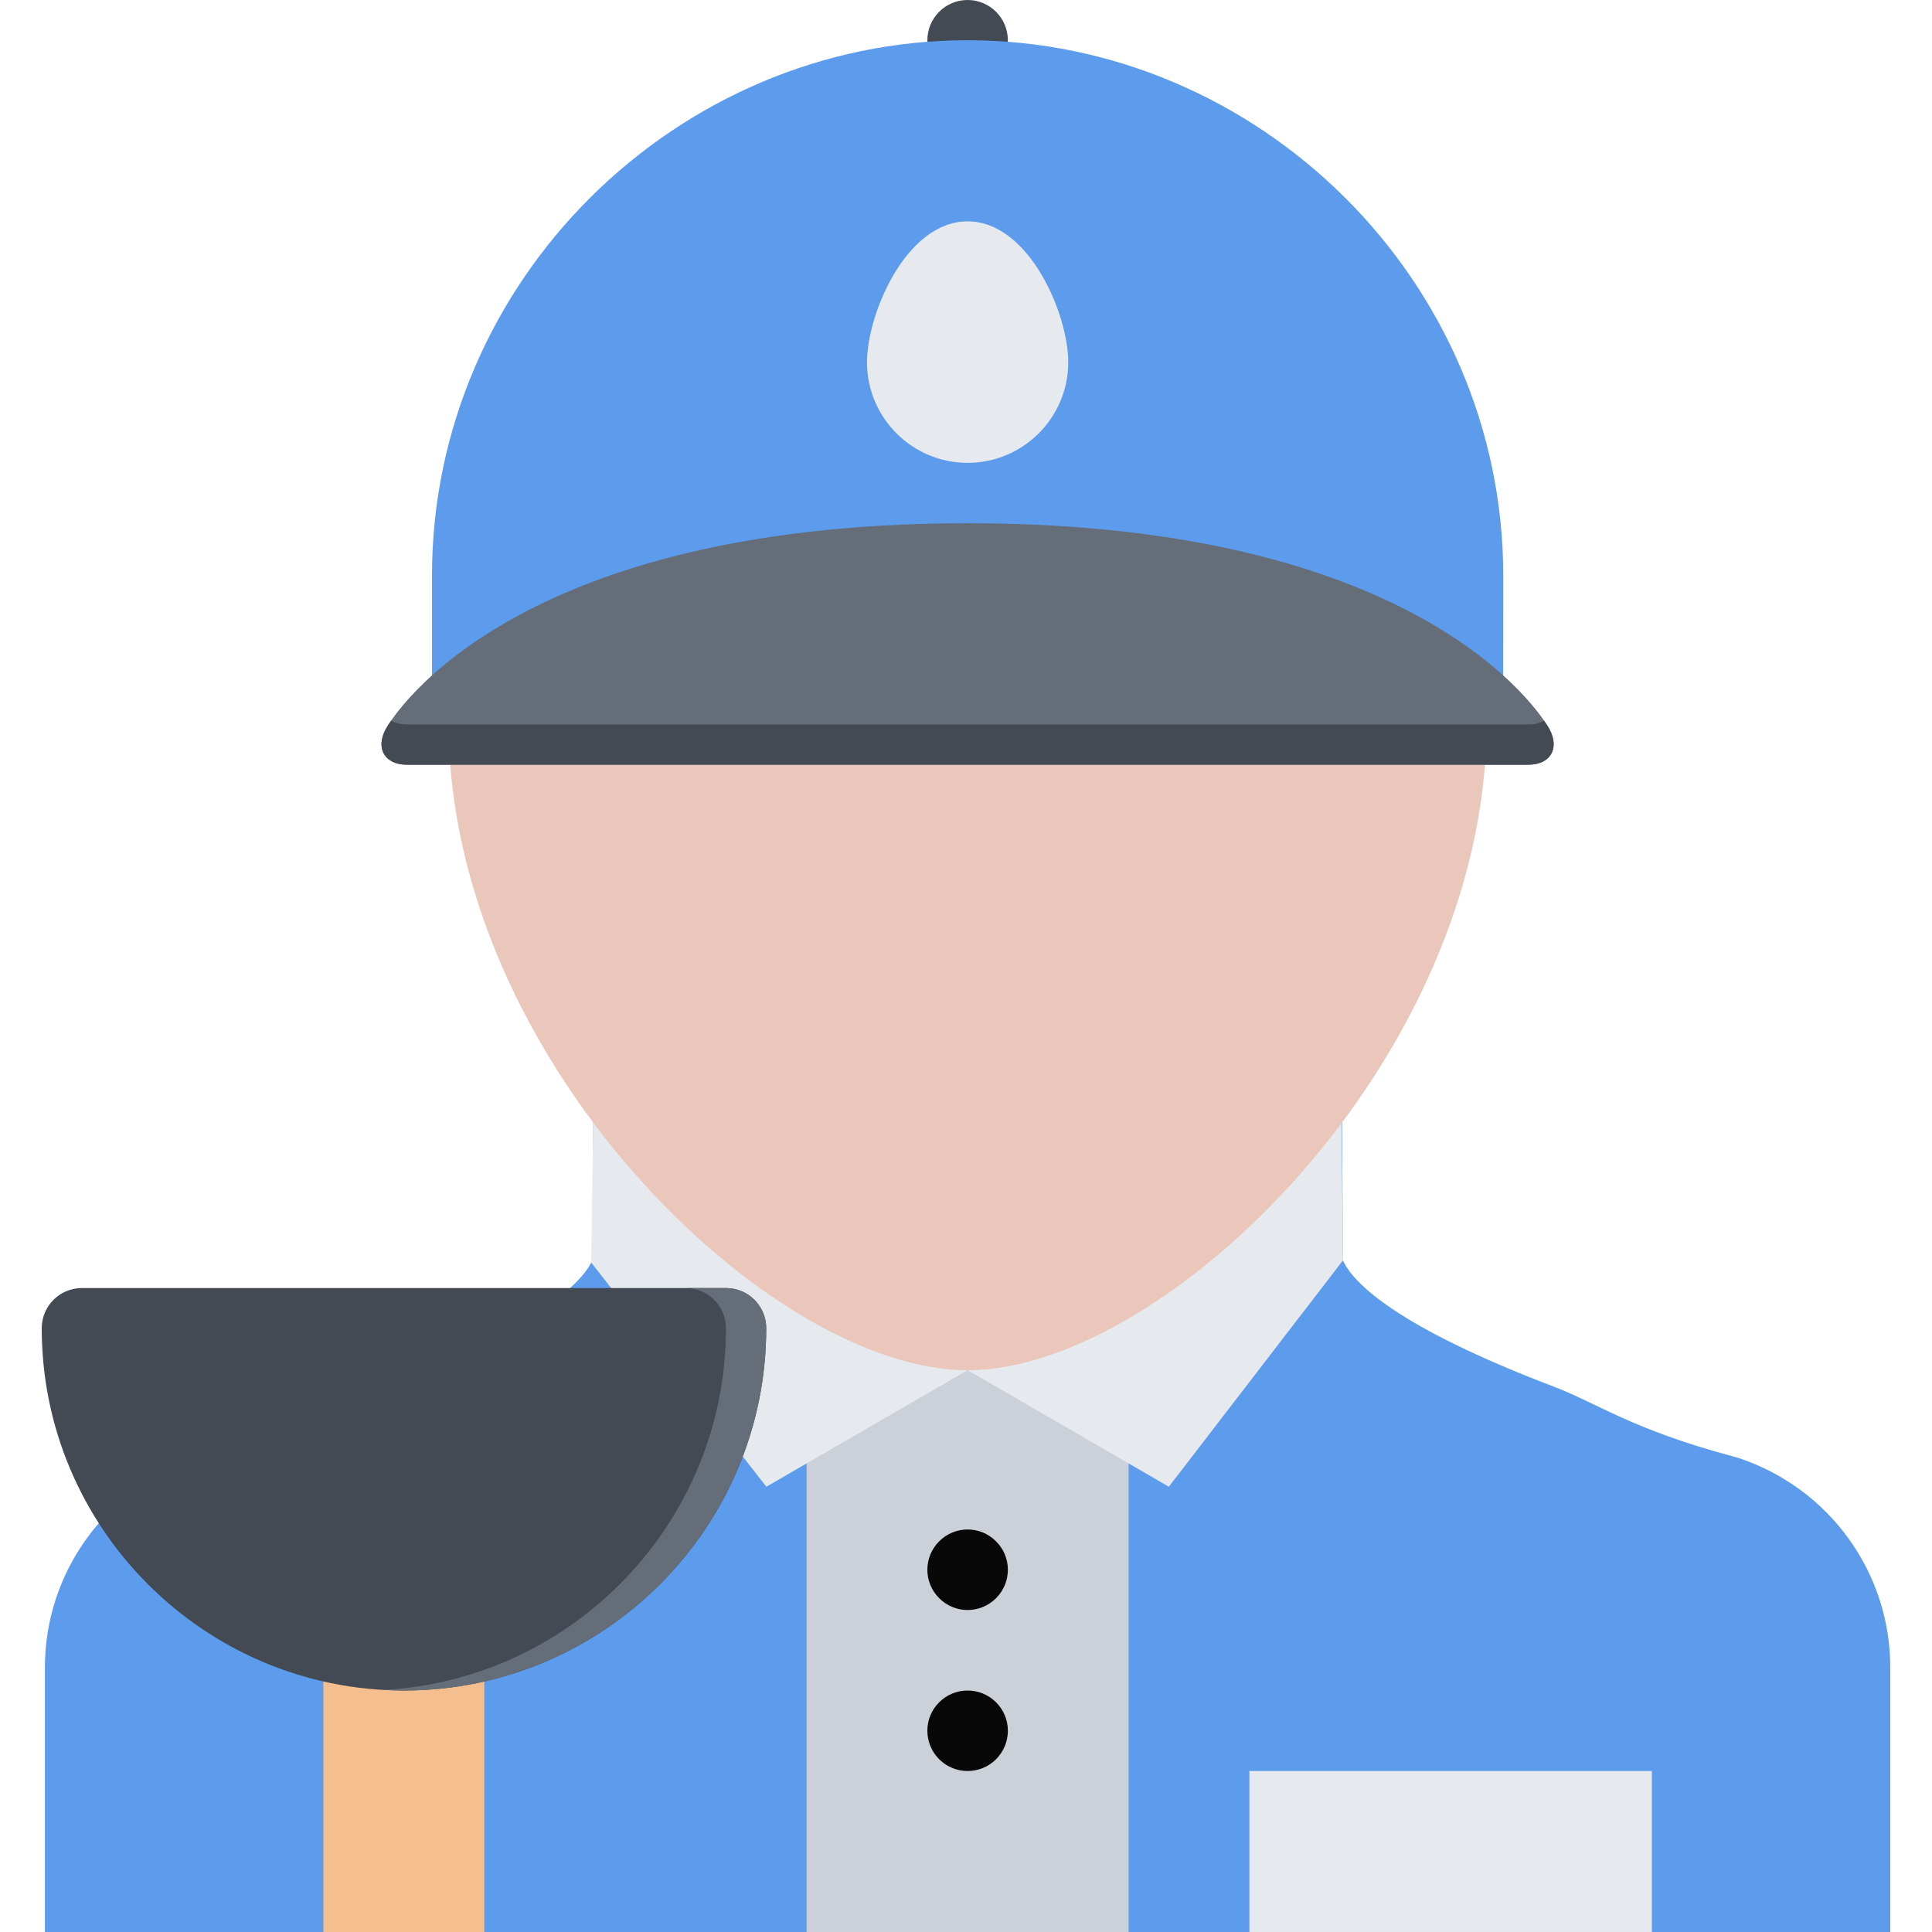 <?xml version="1.0" encoding="iso-8859-1"?>
<!-- Uploaded to: SVG Repo, www.svgrepo.com, Generator: SVG Repo Mixer Tools -->
<svg version="1.1" id="Layer_1" xmlns="http://www.w3.org/2000/svg" xmlns:xlink="http://www.w3.org/1999/xlink" 
	 viewBox="0 0 511.98 511.98" xml:space="preserve">
<path style="fill:#5D9CEC;" d="M460.643,386.344l-1.844-0.516c-26.469-7.125-35.404-13.938-47.186-18.422
	c-41.812-15.921-52.686-27.405-55.467-32.827c-0.094-0.188-0.156-0.406-0.25-0.594l-0.344-48.56l-99.145-1.125l-99.121,1.125
	l-0.344,48.56c-0.094,0.188-0.172,0.406-0.266,0.594c-2.781,5.422-13.655,16.906-55.451,32.827
	c-11.78,4.484-20.733,11.297-47.217,18.422l-1.812,0.516c-24.093,7.968-40.295,30.312-40.295,55.528v70.107h489.02v-70.107
	C500.923,416.656,484.736,394.312,460.643,386.344z"/>
<rect x="213.75" y="319.99" style="fill:#CCD1D9;" width="85.33" height="191.99"/>
<g>
	<polygon style="fill:#E6E9ED;" points="156.678,334.58 203.082,393.984 256.409,363.11 157.224,294.911 	"/>
	<polygon style="fill:#E6E9ED;" points="355.46,294.911 256.409,363.079 309.743,393.984 355.897,333.986 	"/>
</g>
<g>
	<path style="fill:#080808;" d="M263.956,451.107c4.172,4.156,4.172,10.905,0,15.093c-4.172,4.156-10.922,4.156-15.078,0
		c-4.171-4.188-4.171-10.937,0-15.093C253.033,446.951,259.784,446.951,263.956,451.107z"/>
	<path style="fill:#080808;" d="M263.956,408.453c4.172,4.156,4.172,10.906,0,15.062c-4.172,4.188-10.922,4.188-15.078,0
		c-4.171-4.155-4.171-10.905,0-15.062C253.033,404.265,259.784,404.265,263.956,408.453z"/>
</g>
<path style="fill:#434A54;" d="M267.081,10.663c0,5.891-4.781,10.672-10.672,10.672c-5.891,0-10.655-4.781-10.655-10.672
	S250.517,0,256.409,0S267.081,4.772,267.081,10.663z"/>
<path style="fill:#EAC6BB;" d="M393.958,191.485c0,89.379-85.185,171.625-137.55,171.625c-52.342,0-137.542-82.246-137.542-171.625
	c0-89.372,61.576-148.338,137.542-148.338C332.367,43.146,393.958,102.113,393.958,191.485z"/>
<path style="fill:#5D9CEC;" d="M256.409,10.663c-77.044,0-141.932,63.552-141.932,141.94v39.389h283.856l0.031-39.389
	C398.365,74.215,333.461,10.663,256.409,10.663z"/>
<path style="fill:#656D78;" d="M410.615,193.234c0,0-29-54.576-154.206-54.576c-125.183,0-154.197,54.576-154.197,54.576
	c-2.766,5.18-0.219,9.421,5.656,9.421h297.091C410.833,202.656,413.363,198.414,410.615,193.234z"/>
<path style="fill:#434A54;" d="M409.178,190.977c-1.094,0.64-2.5,1.015-4.219,1.015H107.868c-1.719,0-3.125-0.375-4.234-1.015
	c-0.984,1.437-1.422,2.257-1.422,2.257c-2.766,5.18-0.219,9.421,5.656,9.421h297.091c5.875,0,8.405-4.242,5.656-9.421
	C410.615,193.234,410.178,192.414,409.178,190.977z"/>
<g>
	<rect x="331.091" y="469.32" style="fill:#E6E9ED;" width="106.65" height="42.655"/>
	<path style="fill:#E6E9ED;" d="M256.409,58.662c-16.28,0-26.655,24.514-26.655,37.334c0,14.703,11.953,26.663,26.655,26.663
		c14.703,0,26.679-11.96,26.679-26.663C283.087,83.176,272.682,58.662,256.409,58.662z"/>
</g>
<path style="fill:#F4BE8E;" d="M128.335,418.781H85.681v93.199h42.654v-93.199H128.335z"/>
<path style="fill:#434A54;" d="M192.38,341.33H21.714c-5.89,0-10.655,4.766-10.655,10.656c0,52.936,43.061,95.996,95.98,95.996
	c52.936,0,96.012-43.061,96.012-95.996C203.051,346.095,198.27,341.33,192.38,341.33z"/>
<path style="fill:#656D78;" d="M192.38,341.33h-10.672c5.891,0,10.672,4.766,10.672,10.656c0,51.154-40.202,93.059-90.669,95.84
	c1.766,0.094,3.547,0.156,5.328,0.156c52.936,0,96.012-43.061,96.012-95.996C203.051,346.095,198.27,341.33,192.38,341.33z"/>
</svg>